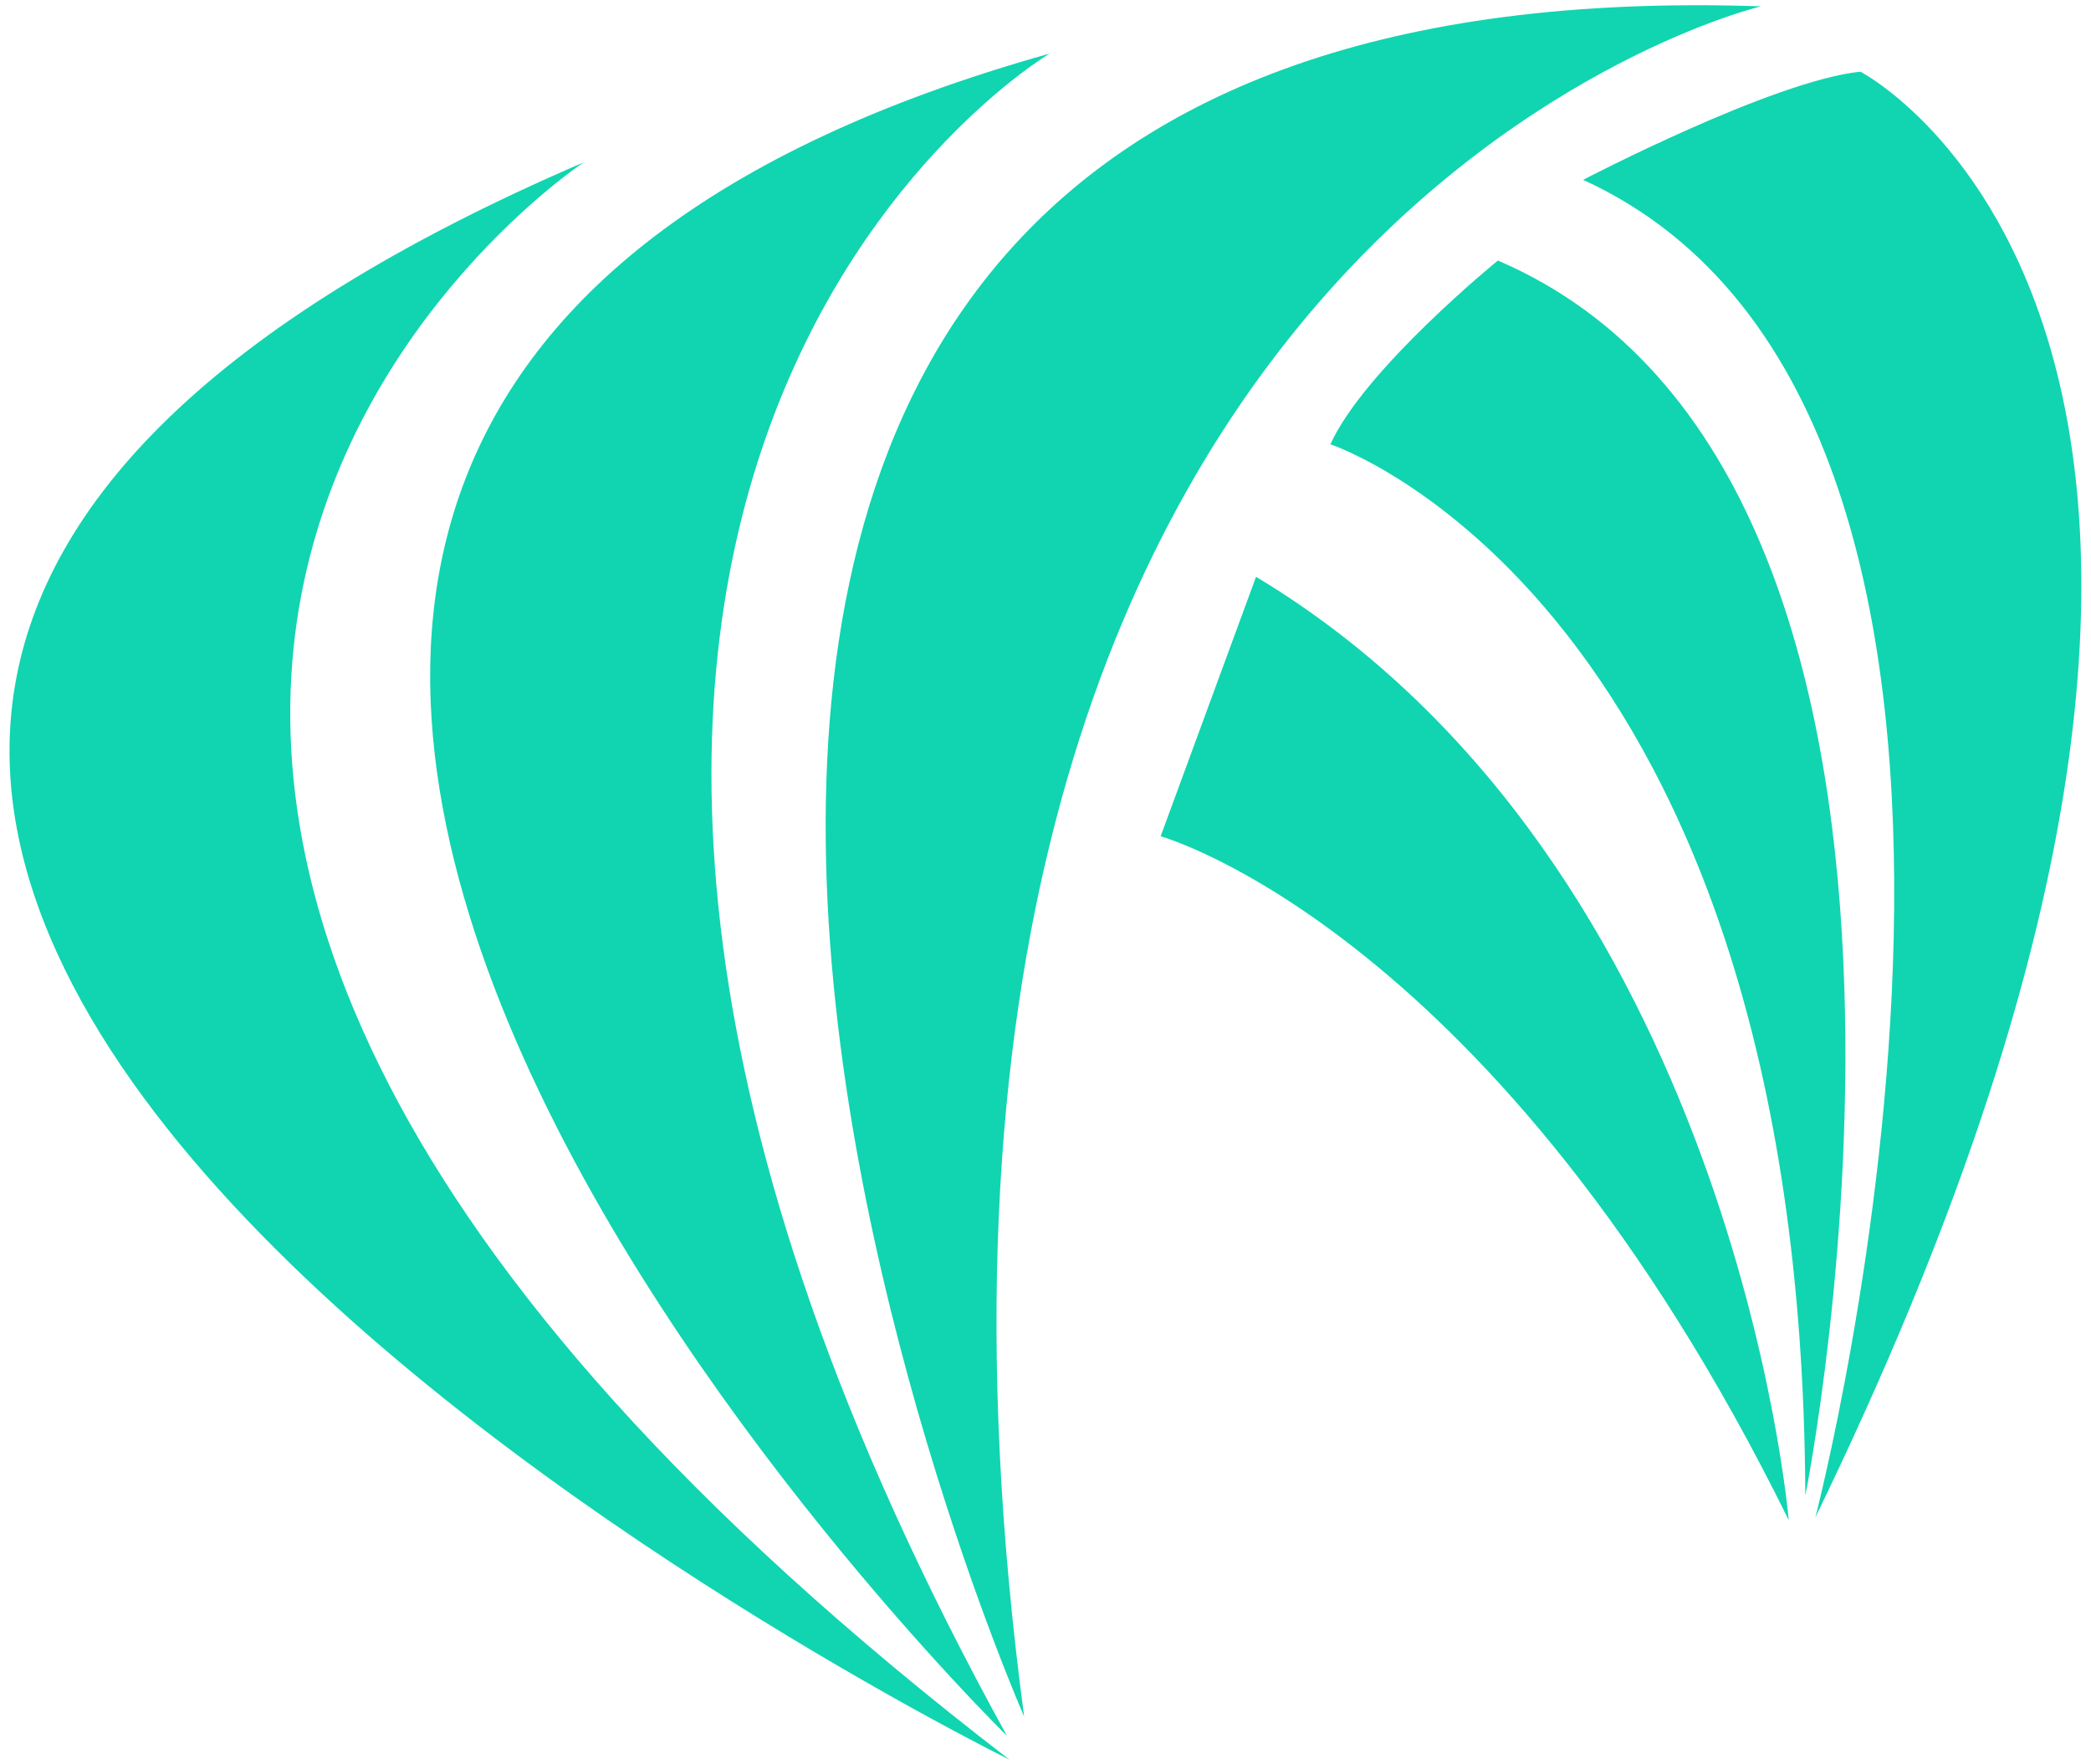 <svg width="32" height="27" viewBox="0 0 32 27" fill="none" xmlns="http://www.w3.org/2000/svg">
<g clip-path="url(#clip0)">
<path d="M8.933 2.484C8.933 2.484 -4.66 11.474 15.449 26.929C15.449 26.929 -14.109 12.395 8.933 2.484Z" fill="#10D5B0"/>
<path d="M16.063 0.82C16.063 0.82 4.867 7.435 15.41 26.564C15.41 26.564 -4.879 6.693 16.063 0.82Z" fill="#10D5B0"/>
<path d="M26.949 0.097C26.949 0.097 12.636 3.49 15.673 26.269C15.673 26.269 3.818 -0.69 26.949 0.097Z" fill="#10D5B0"/>
<path d="M19.222 8.827L17.762 12.798C17.762 12.798 22.926 14.231 27.374 23.263C27.374 23.263 26.531 13.221 19.222 8.827ZM20.36 6.799C20.36 6.799 27.57 9.178 27.628 22.889C27.628 22.889 30.746 7.344 22.923 3.987C22.923 3.987 20.884 5.645 20.36 6.799Z" fill="#10D5B0"/>
<path d="M24.228 2.752C24.228 2.752 27.13 1.236 28.471 1.097C28.471 1.097 36.519 5.241 27.782 23.22C27.782 23.22 32.163 6.387 24.228 2.752Z" fill="#10D5B0"/>
</g>
<defs>
<clipPath id="clip0">
<rect width="32" height="26.956" fill="white"/>
</clipPath>
</defs>
</svg>
